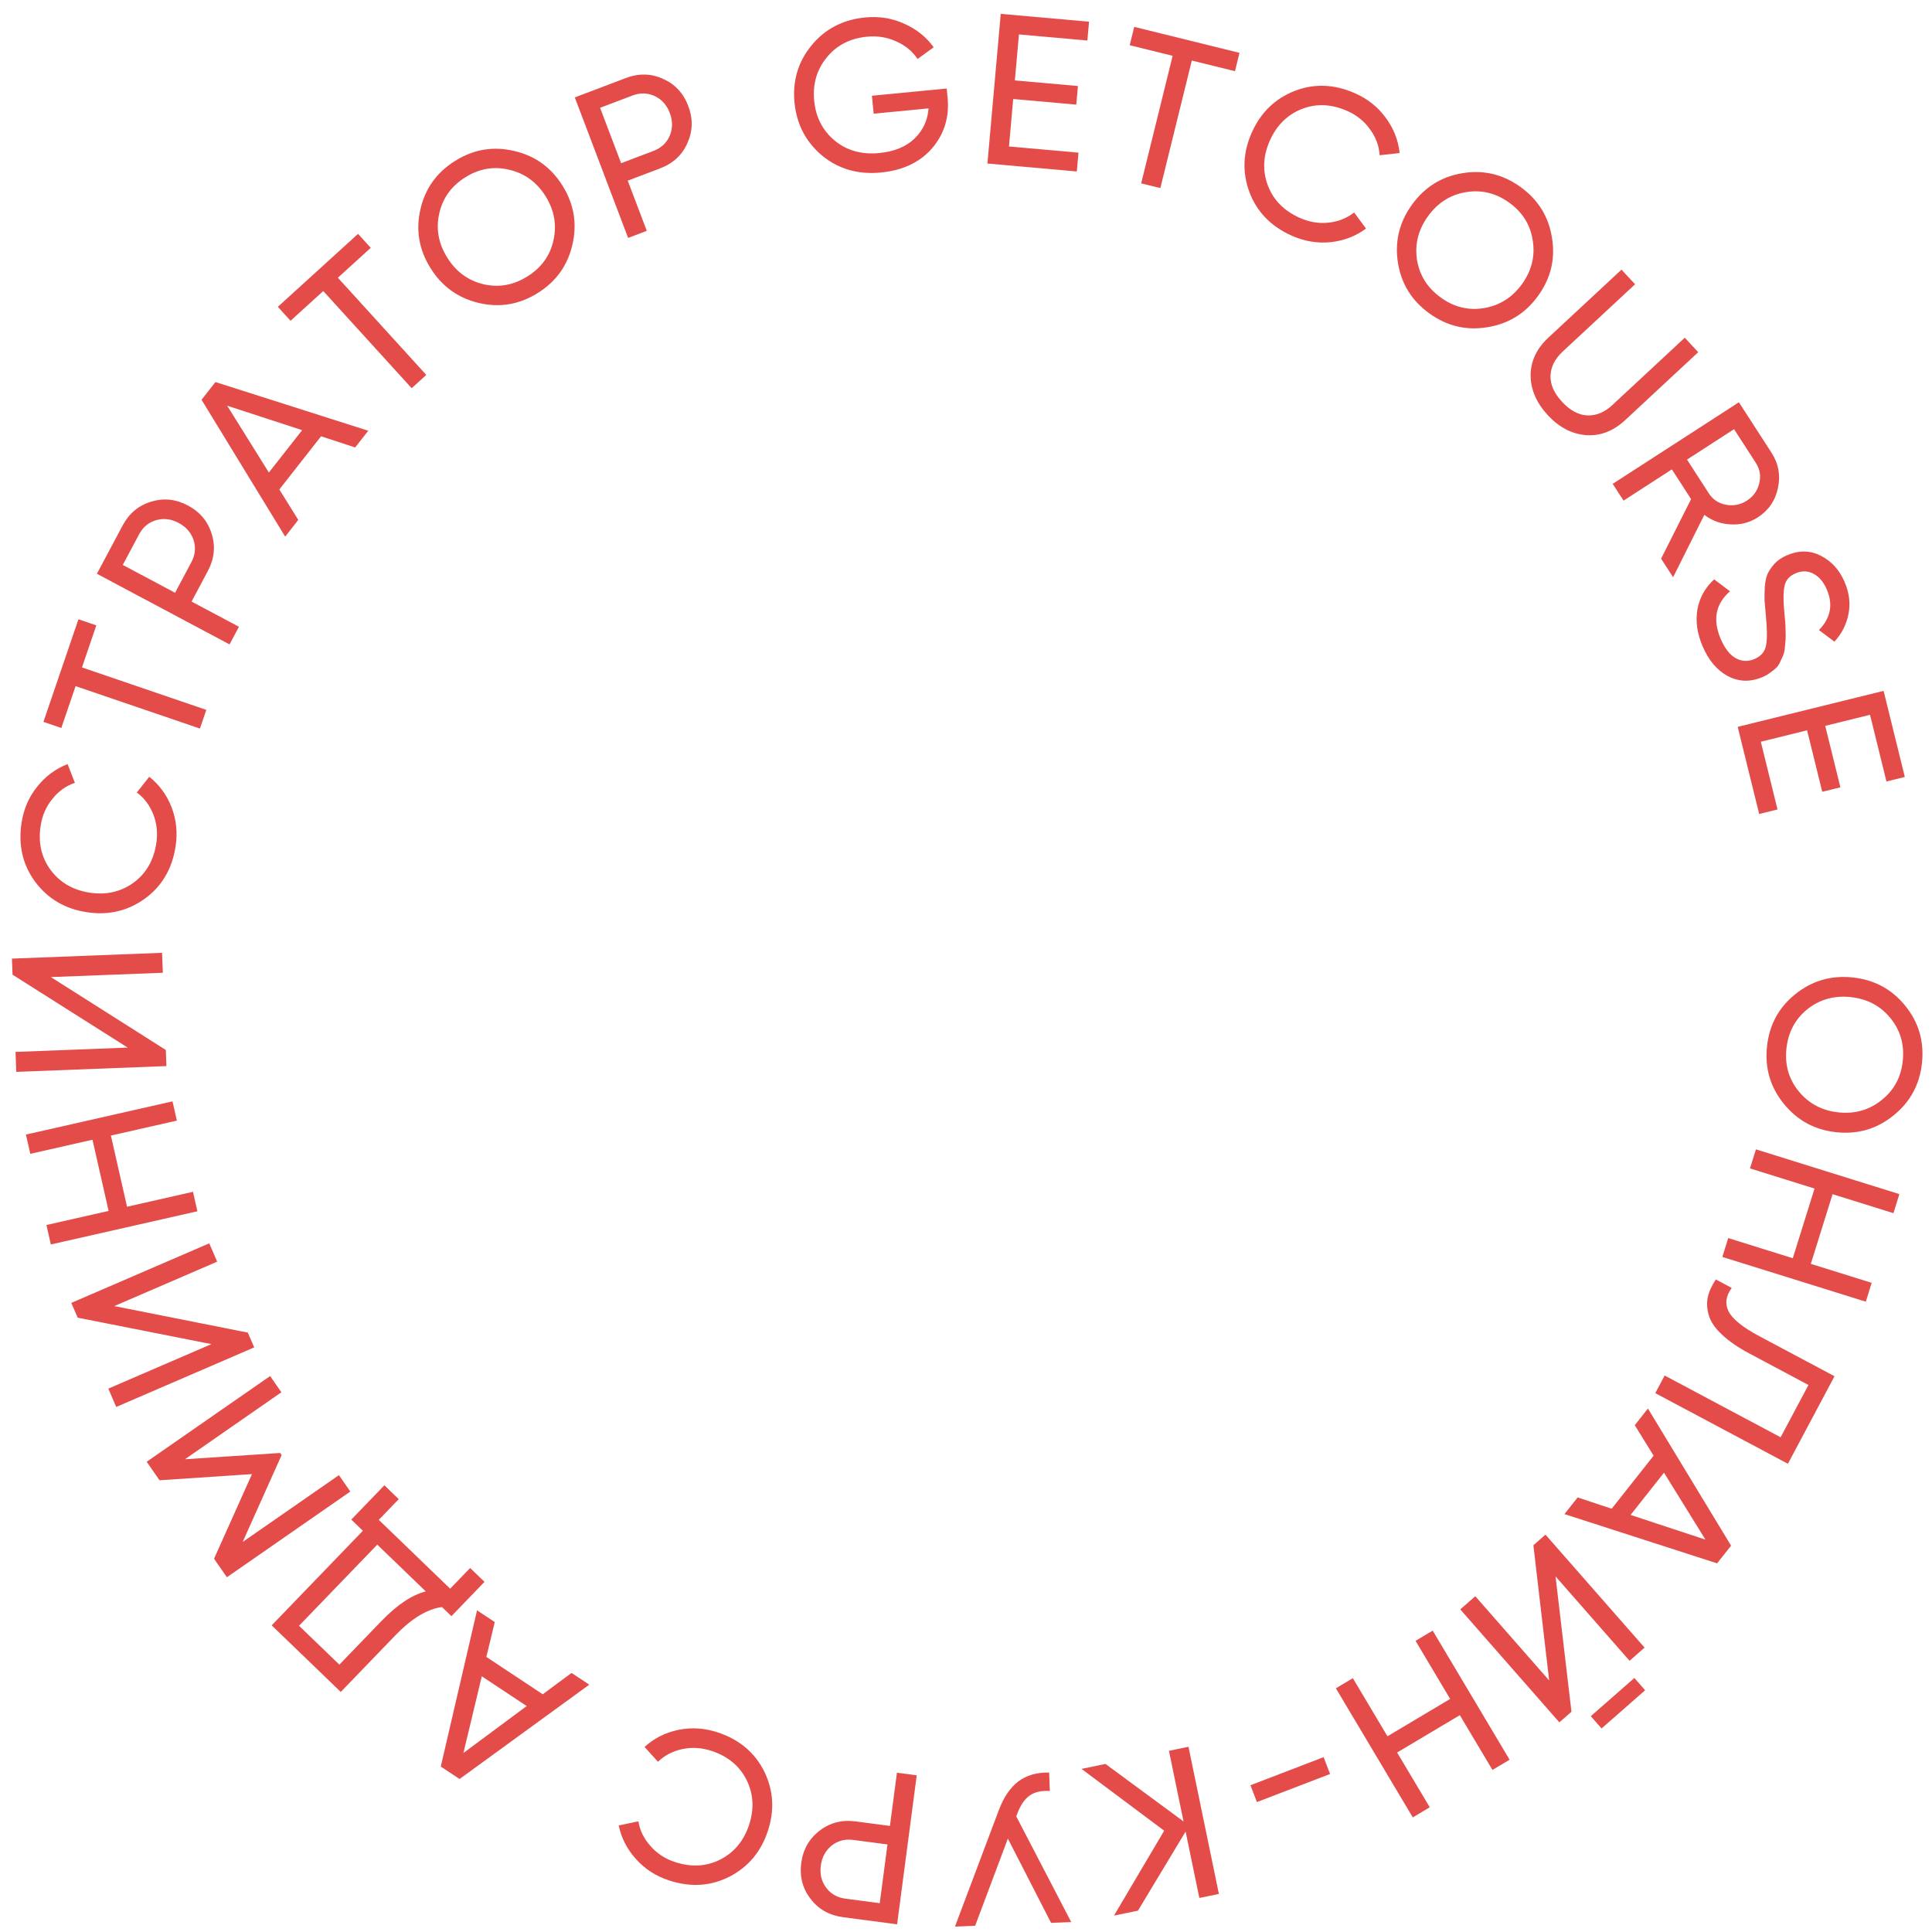 <?xml version="1.0" encoding="UTF-8"?> <svg xmlns="http://www.w3.org/2000/svg" width="144" height="144" viewBox="0 0 144 144" fill="none"> <path d="M132.961 82.276C131.953 81.044 131.533 79.622 131.701 78.01C131.87 76.397 132.574 75.093 133.815 74.096C135.056 73.1 136.478 72.685 138.08 72.853C139.692 73.021 140.997 73.72 141.995 74.951C143.003 76.182 143.423 77.604 143.254 79.217C143.086 80.829 142.381 82.134 141.14 83.13C139.909 84.138 138.487 84.558 136.874 84.39C135.272 84.222 133.968 83.518 132.961 82.276ZM134.712 75.219C133.798 75.96 133.277 76.941 133.149 78.161C133.022 79.381 133.329 80.443 134.071 81.346C134.823 82.261 135.809 82.782 137.029 82.91C138.26 83.038 139.332 82.732 140.246 81.991C141.169 81.262 141.695 80.287 141.822 79.067C141.95 77.847 141.638 76.779 140.886 75.865C140.144 74.961 139.157 74.445 137.927 74.317C136.707 74.189 135.635 74.49 134.712 75.219Z" fill="#E44C4A"></path> <path d="M139.504 95.616L139.066 97.021L128.374 93.685L128.813 92.279L133.624 93.781L135.245 88.588L130.434 87.086L130.877 85.666L141.568 89.002L141.125 90.423L136.589 89.007L134.968 94.2L139.504 95.616Z" fill="#E44C4A"></path> <path d="M127.887 95.363L129.073 95.995C128.633 96.594 128.554 97.174 128.835 97.735C129.121 98.311 129.885 98.929 131.128 99.591L136.735 102.576L133.26 109.101L123.375 103.837L124.074 102.523L132.717 107.126L134.793 103.228L130.429 100.904C129.544 100.433 128.845 99.952 128.333 99.462C127.825 98.986 127.503 98.512 127.367 98.041C127.226 97.579 127.2 97.13 127.287 96.693C127.379 96.271 127.579 95.828 127.887 95.363Z" fill="#E44C4A"></path> <path d="M117.589 111.61L120.125 112.452L123.251 108.499L121.846 106.225L122.828 104.983L129.024 115.205L127.982 116.523L116.606 112.852L117.589 111.61ZM124.025 109.764L121.534 112.914L127.115 114.756L124.025 109.764Z" fill="#E44C4A"></path> <path d="M121.816 125.067L122.618 125.981L119.37 128.83L118.568 127.915L121.816 125.067ZM109.959 118.973L115.466 125.252L114.29 115.175L115.192 114.383L122.577 122.804L121.458 123.785L115.94 117.494L117.128 127.583L116.225 128.374L108.84 119.954L109.959 118.973Z" fill="#E44C4A"></path> <path d="M106.565 134.704L105.301 135.458L99.569 125.836L100.833 125.082L103.413 129.412L108.086 126.628L105.507 122.298L106.785 121.537L112.517 131.159L111.239 131.92L108.807 127.838L104.133 130.622L106.565 134.704Z" fill="#E44C4A"></path> <path d="M98.654 130.968L99.136 132.223L93.683 134.316L93.202 133.061L98.654 130.968Z" fill="#E44C4A"></path> <path d="M80.608 131.842L82.394 131.473L88.214 135.76L87.126 130.495L88.583 130.194L90.849 141.162L89.392 141.463L88.369 136.512L84.817 142.409L83.03 142.778L86.771 136.45L80.608 131.842Z" fill="#E44C4A"></path> <path d="M72.681 143.538L71.178 143.596L74.446 134.919C74.814 133.944 75.304 133.226 75.916 132.765C76.529 132.314 77.289 132.098 78.197 132.116L78.25 133.491C77.629 133.451 77.132 133.561 76.758 133.821C76.383 134.081 76.08 134.515 75.847 135.121L75.745 135.382L79.844 143.261L78.341 143.319L75.121 137.039L72.681 143.538Z" fill="#E44C4A"></path> <path d="M62.836 142.896C61.81 142.761 61.004 142.305 60.417 141.528C59.819 140.761 59.587 139.869 59.721 138.854C59.853 137.85 60.308 137.049 61.086 136.452C61.854 135.854 62.75 135.622 63.776 135.757L66.33 136.094L66.852 132.128L68.328 132.322L66.865 143.427L62.836 142.896ZM63.594 137.137C62.981 137.057 62.446 137.196 61.99 137.555C61.532 137.925 61.262 138.423 61.18 139.046C61.096 139.681 61.228 140.231 61.576 140.696C61.923 141.162 62.404 141.435 63.017 141.516L65.571 141.852L66.148 137.474L63.594 137.137Z" fill="#E44C4A"></path> <path d="M53.485 129.118C55.096 129.648 56.253 130.618 56.958 132.028C57.651 133.435 57.744 134.914 57.234 136.464C56.724 138.015 55.773 139.15 54.379 139.871C52.976 140.589 51.468 140.683 49.857 140.153C48.884 139.833 48.069 139.307 47.412 138.575C46.744 137.839 46.312 137.001 46.116 136.06L47.582 135.751C47.693 136.438 47.996 137.054 48.491 137.599C48.972 138.15 49.577 138.545 50.307 138.785C51.533 139.188 52.666 139.123 53.706 138.589C54.736 138.052 55.446 137.19 55.836 136.005C56.222 134.829 56.16 133.72 55.65 132.676C55.129 131.629 54.256 130.904 53.03 130.501C52.3 130.262 51.58 130.216 50.869 130.364C50.144 130.518 49.535 130.835 49.041 131.312L48.04 130.208C48.745 129.565 49.587 129.139 50.564 128.933C51.538 128.737 52.512 128.798 53.485 129.118Z" fill="#E44C4A"></path> <path d="M36.877 120.9L36.25 123.498L40.452 126.281L42.6 124.691L43.92 125.565L34.254 132.597L32.853 131.669L35.556 120.026L36.877 120.9ZM39.257 127.159L35.909 124.941L34.541 130.657L39.257 127.159Z" fill="#E44C4A"></path> <path d="M27.047 114.095L26.184 113.262L28.649 110.705L29.72 111.738L28.232 113.281L33.553 118.413L35.041 116.869L36.112 117.902L33.647 120.459L32.944 119.781C31.845 119.922 30.685 120.626 29.463 121.893L25.399 126.108L20.25 121.144L27.047 114.095ZM31.735 118.615L28.119 115.128L22.288 121.175L25.294 124.073L28.415 120.837C29.592 119.616 30.699 118.876 31.735 118.615Z" fill="#E44C4A"></path> <path d="M10.933 108.951L20.133 102.563L20.972 103.772L13.784 108.764L20.881 108.296L20.99 108.454L18.086 114.931L25.262 109.948L26.11 111.171L16.911 117.559L15.953 116.179L18.78 109.872L11.891 110.331L10.933 108.951Z" fill="#E44C4A"></path> <path d="M16.187 94.037L8.519 97.348L18.47 99.325L18.946 100.427L8.663 104.866L8.073 103.5L15.756 100.183L5.79 98.212L5.314 97.111L15.597 92.671L16.187 94.037Z" fill="#E44C4A"></path> <path d="M2.259 85.999L1.933 84.564L12.857 82.089L13.182 83.524L8.266 84.638L9.468 89.944L14.384 88.83L14.713 90.281L3.79 92.756L3.461 91.305L8.095 90.255L6.893 84.949L2.259 85.999Z" fill="#E44C4A"></path> <path d="M12.137 72.504L3.791 72.826L12.359 78.26L12.405 79.459L1.214 79.891L1.156 78.404L9.518 78.081L0.934 72.648L0.888 71.449L12.079 71.017L12.137 72.504Z" fill="#E44C4A"></path> <path d="M13.087 63.092C12.827 64.768 12.059 66.068 10.781 66.992C9.506 67.906 8.062 68.238 6.45 67.987C4.837 67.737 3.561 66.983 2.623 65.726C1.687 64.458 1.349 62.986 1.609 61.31C1.766 60.298 2.152 59.408 2.768 58.64C3.385 57.861 4.142 57.299 5.038 56.952L5.582 58.348C4.922 58.57 4.363 58.969 3.907 59.545C3.441 60.11 3.149 60.772 3.032 61.531C2.834 62.806 3.083 63.913 3.779 64.853C4.477 65.781 5.442 66.341 6.675 66.533C7.898 66.723 8.983 66.481 9.929 65.808C10.877 65.124 11.45 64.144 11.648 62.868C11.766 62.109 11.694 61.391 11.432 60.714C11.162 60.024 10.751 59.474 10.199 59.065L11.125 57.897C11.875 58.489 12.431 59.25 12.794 60.18C13.147 61.109 13.244 62.08 13.087 63.092Z" fill="#E44C4A"></path> <path d="M5.847 46.157L7.179 46.612L6.11 49.747L15.377 52.91L14.901 54.303L5.634 51.14L4.57 54.259L3.237 53.804L5.847 46.157Z" fill="#E44C4A"></path> <path d="M9.133 39.179C9.62 38.266 10.329 37.67 11.262 37.394C12.191 37.103 13.107 37.198 14.011 37.679C14.905 38.156 15.495 38.862 15.781 39.8C16.072 40.729 15.975 41.65 15.489 42.563L14.278 44.837L17.808 46.717L17.109 48.03L7.223 42.766L9.133 39.179ZM14.26 41.909C14.551 41.363 14.608 40.813 14.431 40.26C14.245 39.701 13.874 39.274 13.319 38.978C12.754 38.678 12.193 38.608 11.635 38.771C11.077 38.933 10.653 39.287 10.362 39.833L9.151 42.107L13.049 44.182L14.26 41.909Z" fill="#E44C4A"></path> <path d="M26.47 33.351L23.931 32.518L20.819 36.483L22.232 38.751L21.255 39.997L15.022 29.797L16.059 28.476L27.448 32.105L26.47 33.351ZM20.04 35.22L22.52 32.061L16.933 30.239L20.04 35.22Z" fill="#E44C4A"></path> <path d="M26.686 17.431L27.633 18.472L25.183 20.701L31.773 27.944L30.684 28.935L24.094 21.692L21.656 23.91L20.709 22.868L26.686 17.431Z" fill="#E44C4A"></path> <path d="M42.663 18.24C42.308 19.792 41.442 20.995 40.064 21.85C38.687 22.705 37.224 22.948 35.676 22.578C34.128 22.209 32.93 21.34 32.08 19.971C31.225 18.594 30.977 17.134 31.338 15.591C31.693 14.04 32.56 12.837 33.937 11.982C35.314 11.126 36.777 10.884 38.325 11.253C39.876 11.608 41.08 12.475 41.935 13.852C42.785 15.221 43.027 16.683 42.663 18.24ZM36.015 21.182C37.16 21.45 38.254 21.26 39.296 20.613C40.339 19.966 40.989 19.073 41.248 17.932C41.51 16.778 41.318 15.679 40.671 14.637C40.018 13.586 39.119 12.926 37.973 12.658C36.831 12.376 35.739 12.558 34.697 13.205C33.654 13.852 33.002 14.753 32.74 15.908C32.481 17.048 32.678 18.143 33.331 19.195C33.978 20.237 34.872 20.899 36.015 21.182Z" fill="#E44C4A"></path> <path d="M46.642 5.819C47.609 5.452 48.535 5.472 49.419 5.878C50.31 6.27 50.937 6.945 51.3 7.902C51.66 8.85 51.638 9.77 51.236 10.665C50.844 11.555 50.164 12.184 49.197 12.551L46.788 13.465L48.208 17.205L46.816 17.733L42.842 7.261L46.642 5.819ZM48.703 11.25C49.281 11.03 49.686 10.654 49.917 10.121C50.145 9.578 50.147 9.013 49.924 8.425C49.697 7.826 49.32 7.404 48.793 7.159C48.267 6.914 47.714 6.901 47.136 7.121L44.727 8.035L46.294 12.164L48.703 11.25Z" fill="#E44C4A"></path> <path d="M70.562 6.597L70.627 7.265C70.768 8.72 70.386 9.979 69.481 11.041C68.575 12.093 67.3 12.699 65.654 12.858C63.955 13.022 62.495 12.601 61.272 11.594C60.059 10.575 59.375 9.259 59.218 7.645C59.062 6.031 59.483 4.614 60.479 3.392C61.485 2.159 62.827 1.461 64.504 1.299C65.534 1.2 66.503 1.358 67.411 1.773C68.319 2.179 69.045 2.762 69.59 3.524L68.388 4.396C68.011 3.821 67.481 3.385 66.799 3.087C66.126 2.777 65.402 2.659 64.627 2.734C63.353 2.857 62.348 3.378 61.611 4.295C60.874 5.203 60.565 6.272 60.684 7.504C60.803 8.735 61.311 9.726 62.209 10.475C63.117 11.223 64.224 11.534 65.53 11.407C66.645 11.3 67.521 10.941 68.159 10.333C68.796 9.714 69.146 8.963 69.21 8.078L65.118 8.473L64.988 7.136L70.562 6.597Z" fill="#E44C4A"></path> <path d="M75.204 10.918L80.383 11.379L80.258 12.781L73.597 12.189L74.589 1.033L81.171 1.618L81.046 3.021L75.946 2.567L75.642 5.993L80.343 6.412L80.22 7.798L75.518 7.38L75.204 10.918Z" fill="#E44C4A"></path> <path d="M92.384 3.939L92.047 5.306L88.831 4.512L86.486 14.019L85.057 13.667L87.402 4.16L84.202 3.37L84.539 2.003L92.384 3.939Z" fill="#E44C4A"></path> <path d="M96.288 17.571C94.739 16.881 93.685 15.799 93.127 14.325C92.579 12.855 92.636 11.374 93.3 9.883C93.964 8.392 95.025 7.359 96.484 6.782C97.953 6.21 99.462 6.269 101.012 6.959C101.947 7.375 102.705 7.981 103.285 8.776C103.875 9.576 104.22 10.453 104.32 11.409L102.83 11.569C102.789 10.873 102.55 10.23 102.113 9.638C101.69 9.041 101.128 8.586 100.426 8.274C99.247 7.749 98.113 7.7 97.024 8.126C95.945 8.556 95.152 9.342 94.645 10.482C94.141 11.612 94.091 12.722 94.493 13.812C94.905 14.906 95.701 15.716 96.88 16.241C97.582 16.553 98.294 16.671 99.016 16.596C99.753 16.515 100.391 16.262 100.93 15.837L101.815 17.036C101.048 17.605 100.168 17.943 99.174 18.05C98.186 18.147 97.223 17.987 96.288 17.571Z" fill="#E44C4A"></path> <path d="M110.861 24.389C109.292 24.65 107.849 24.307 106.535 23.358C105.22 22.409 104.44 21.148 104.193 19.576C103.947 18.003 104.295 16.564 105.238 15.258C106.187 13.944 107.443 13.16 109.007 12.908C110.577 12.646 112.019 12.99 113.333 13.939C114.648 14.888 115.429 16.149 115.675 17.721C115.936 19.291 115.592 20.733 114.643 22.048C113.701 23.354 112.44 24.134 110.861 24.389ZM105.613 19.358C105.801 20.519 106.392 21.459 107.387 22.177C108.381 22.895 109.455 23.157 110.608 22.963C111.776 22.767 112.719 22.171 113.437 21.177C114.161 20.174 114.429 19.091 114.242 17.93C114.069 16.766 113.485 15.825 112.491 15.107C111.496 14.389 110.415 14.128 109.247 14.324C108.094 14.518 107.156 15.117 106.431 16.12C105.713 17.114 105.441 18.194 105.613 19.358Z" fill="#E44C4A"></path> <path d="M118.212 32.432C117.158 32.349 116.21 31.854 115.367 30.948C114.525 30.041 114.096 29.056 114.082 27.991C114.083 26.927 114.525 25.985 115.408 25.164L120.856 20.098L121.869 21.187L116.468 26.21C115.89 26.748 115.589 27.348 115.565 28.011C115.548 28.667 115.838 29.316 116.434 29.956C117.029 30.597 117.655 30.933 118.31 30.964C118.973 30.988 119.594 30.731 120.172 30.194L125.574 25.171L126.576 26.249L121.128 31.316C120.245 32.136 119.273 32.508 118.212 32.432Z" fill="#E44C4A"></path> <path d="M123.808 41.64L126.044 37.202L124.611 34.985L121.01 37.314L120.202 36.064L129.607 29.983L132.04 33.745C132.561 34.551 132.72 35.426 132.518 36.37C132.324 37.308 131.824 38.038 131.018 38.559C130.409 38.953 129.735 39.128 128.996 39.085C128.263 39.051 127.608 38.815 127.031 38.374L124.703 43.024L123.808 41.64ZM129.246 31.988L125.74 34.256L127.364 36.768C127.665 37.234 128.09 37.518 128.639 37.62C129.203 37.726 129.727 37.622 130.21 37.309C130.694 36.997 130.999 36.565 131.125 36.013C131.257 35.471 131.172 34.966 130.871 34.501L129.246 31.988Z" fill="#E44C4A"></path> <path d="M126.9 48.164C126.489 47.203 126.363 46.282 126.52 45.403C126.682 44.533 127.097 43.793 127.764 43.183L128.944 44.071C127.87 45.006 127.639 46.189 128.251 47.621C128.553 48.327 128.926 48.806 129.37 49.057C129.823 49.304 130.29 49.325 130.771 49.119C131.261 48.91 131.55 48.566 131.635 48.089C131.721 47.611 131.715 46.877 131.617 45.887C131.57 45.397 131.537 45.022 131.519 44.763C131.511 44.5 131.517 44.161 131.537 43.746C131.571 43.337 131.641 43.011 131.746 42.769C131.861 42.523 132.036 42.268 132.272 42.005C132.512 41.752 132.818 41.546 133.191 41.386C134.083 41.005 134.924 41.017 135.712 41.422C136.51 41.824 137.101 42.476 137.487 43.378C137.835 44.192 137.931 44.986 137.775 45.761C137.623 46.545 137.273 47.234 136.726 47.827L135.574 46.962C136.444 46.068 136.641 45.062 136.163 43.944C135.924 43.385 135.594 42.992 135.172 42.767C134.751 42.541 134.305 42.528 133.834 42.729C133.383 42.922 133.109 43.231 133.012 43.655C132.915 44.079 132.908 44.743 132.993 45.647C133.026 45.969 133.048 46.197 133.06 46.332C133.071 46.466 133.08 46.677 133.086 46.964C133.097 47.261 133.098 47.481 133.09 47.624C133.081 47.767 133.065 47.959 133.041 48.202C133.021 48.454 132.983 48.65 132.927 48.79C132.871 48.93 132.796 49.095 132.704 49.285C132.625 49.481 132.525 49.64 132.403 49.762C132.281 49.884 132.13 50.006 131.951 50.129C131.785 50.258 131.595 50.368 131.379 50.46C130.476 50.846 129.615 50.826 128.795 50.399C127.984 49.968 127.353 49.223 126.9 48.164Z" fill="#E44C4A"></path> <path d="M131.241 55.284L132.486 60.333L131.119 60.67L129.518 54.176L140.392 51.494L141.974 57.91L140.607 58.247L139.381 53.276L136.041 54.1L137.172 58.683L135.82 59.016L134.69 54.433L131.241 55.284Z" fill="#E44C4A"></path> </svg> 